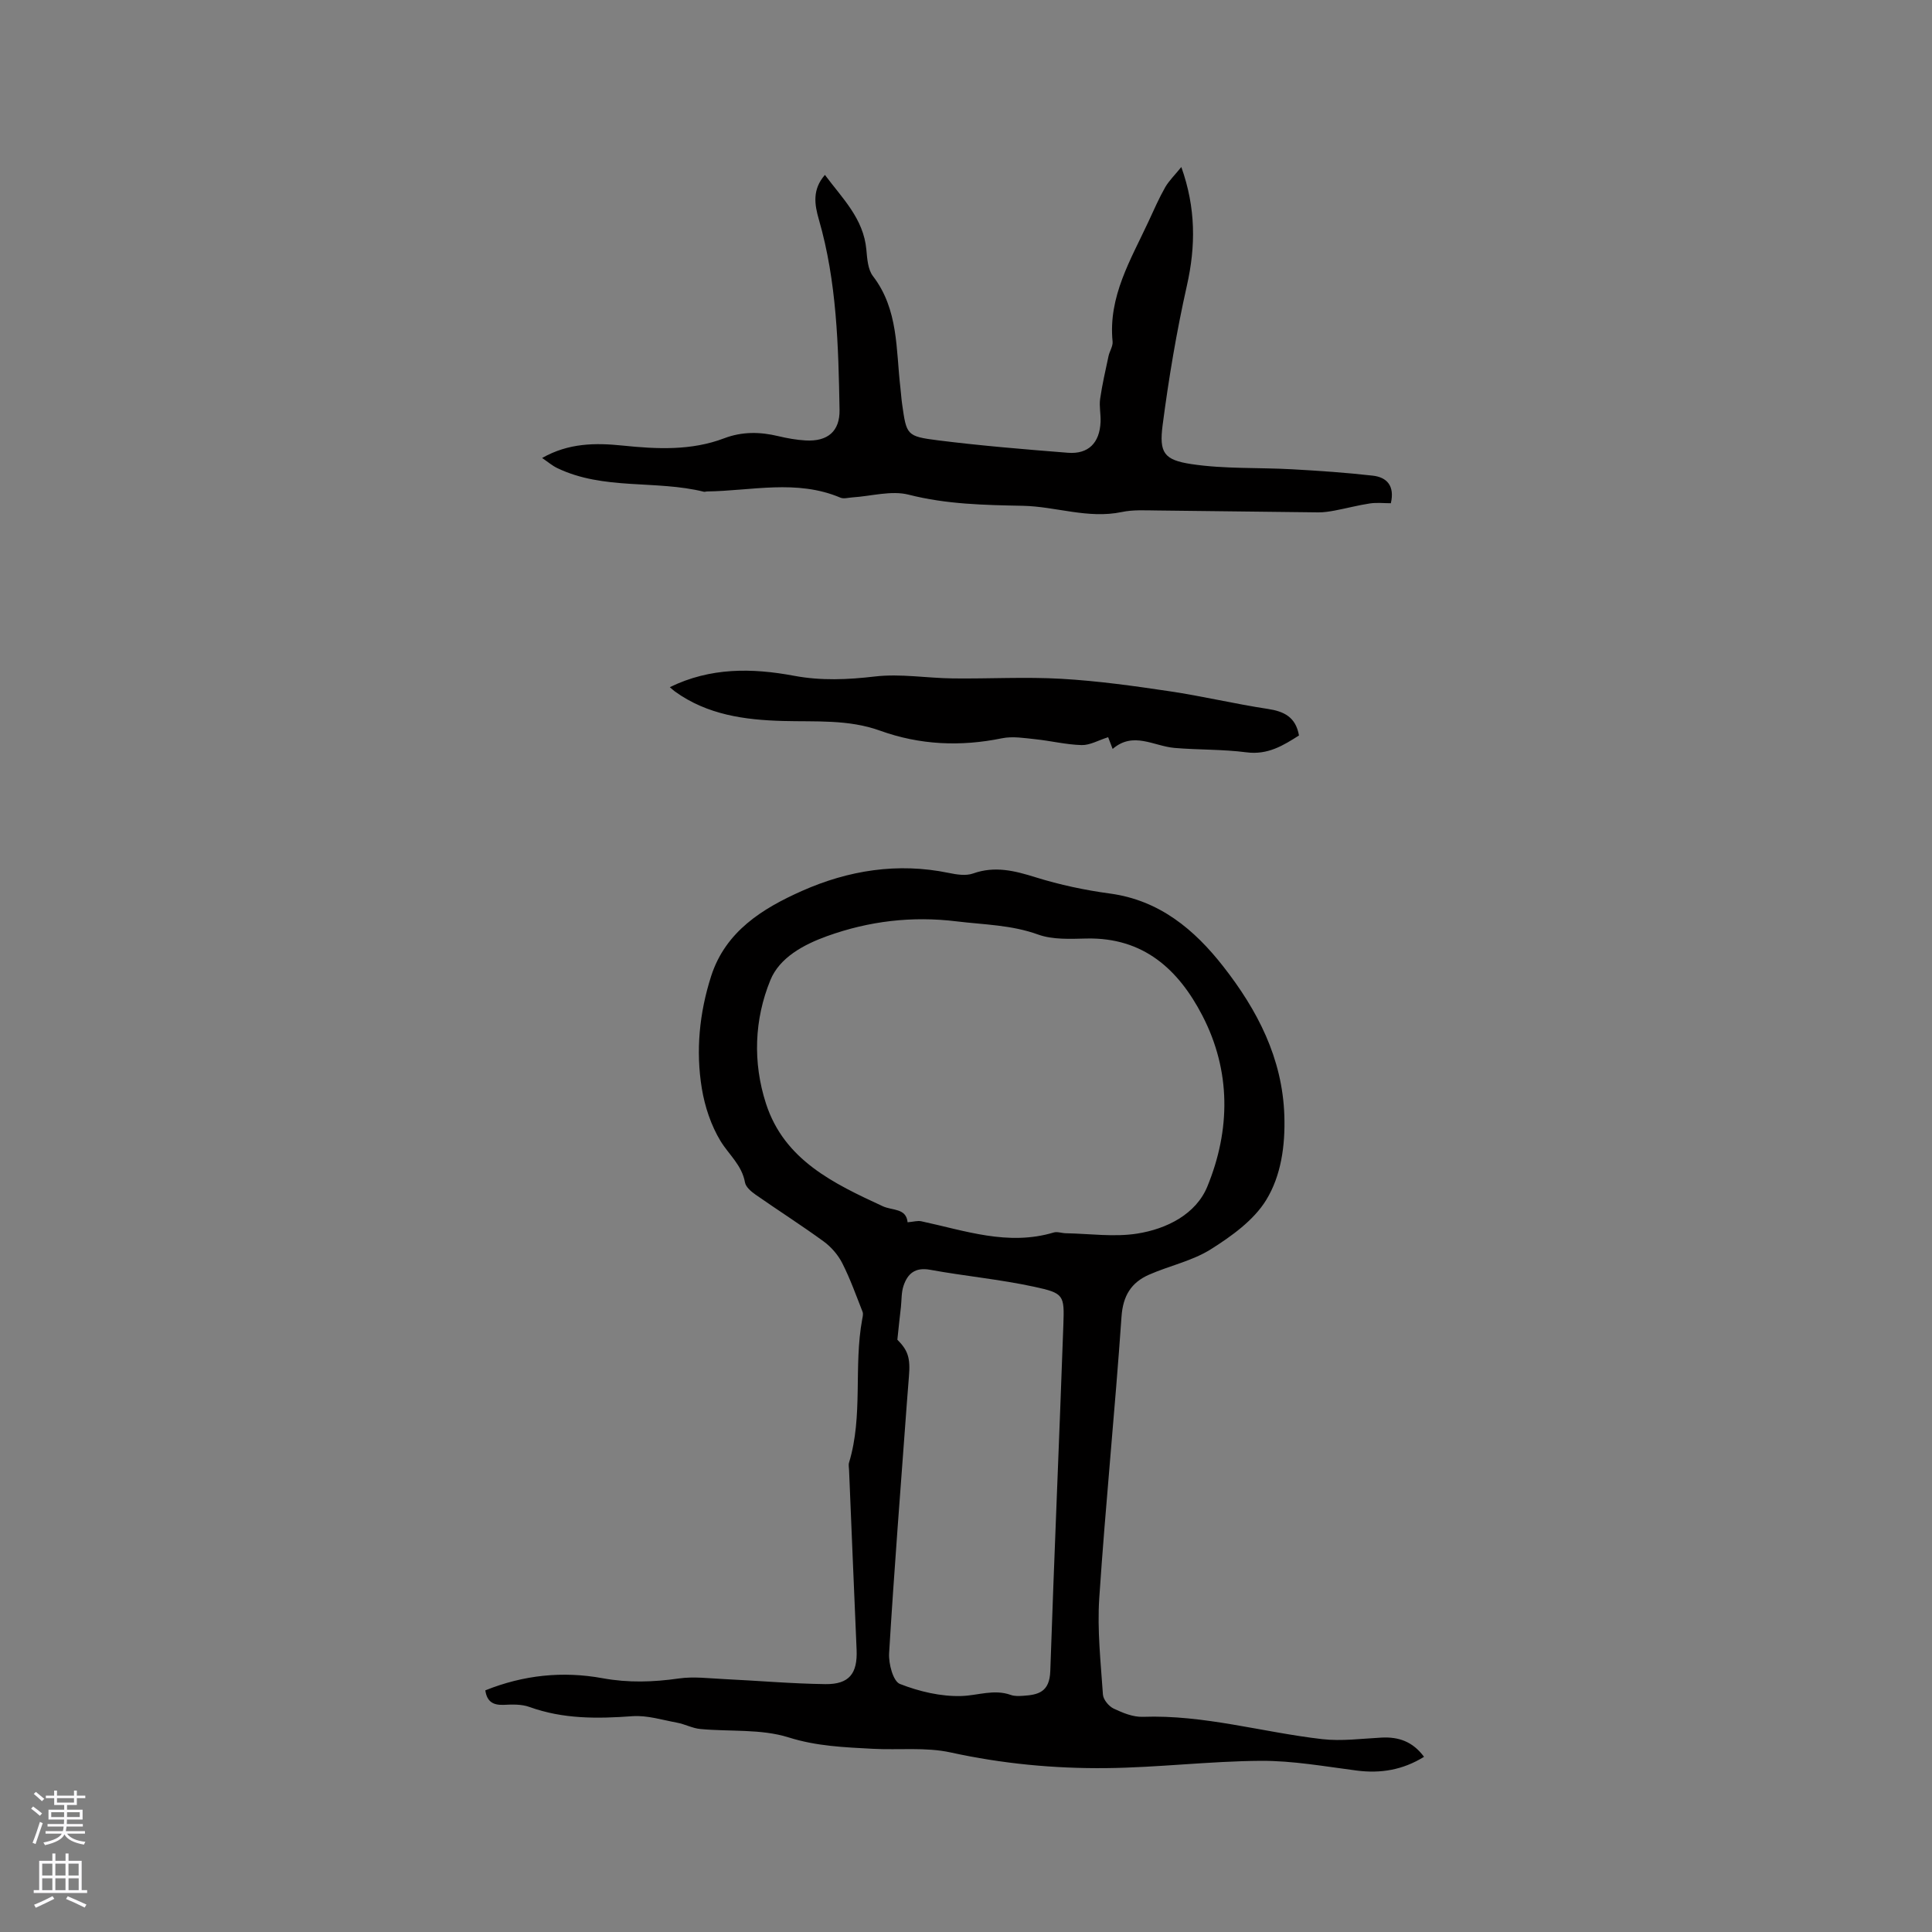 <svg enable-background="new 0 0 400 400" viewBox="0 0 400 400" xmlns="http://www.w3.org/2000/svg"><rect x="0" y="0" width="400" height="400" fill="#808080" stroke="none"/><g fill="#010000"><path d="m100.48 349.97c7.88-3.17 16-4.03 24.29-2.51 5.3.97 10.47.81 15.77.05 3.08-.44 6.29-.02 9.44.13 6.97.33 13.93.95 20.9 1.04 4.95.06 6.68-2.2 6.47-7.12-.54-12.39-1.04-24.78-1.56-37.18-.02-.53-.15-1.1 0-1.58 2.94-9.7.91-19.86 2.72-29.66.1-.51.25-1.12.07-1.56-1.33-3.37-2.55-6.81-4.19-10.04-.87-1.72-2.28-3.35-3.83-4.49-4.62-3.37-9.45-6.44-14.14-9.72-.9-.63-2.01-1.57-2.18-2.52-.63-3.58-3.34-5.75-5.06-8.57-1.96-3.23-3.25-7.11-3.87-10.86-1.29-7.83-.51-15.66 1.91-23.24 2.98-9.32 10.67-14.06 18.81-17.68 9.61-4.27 19.83-5.92 30.4-3.73 1.63.34 3.54.64 5.02.12 4.51-1.61 8.6-.58 12.95.78 5.01 1.56 10.22 2.67 15.42 3.37 10.25 1.39 17.49 7.48 23.44 15.09 7.05 9.01 12.26 18.97 12.65 30.89.2 6.21-.67 12.44-3.76 17.47-2.57 4.19-7.14 7.47-11.43 10.18-3.86 2.44-8.62 3.42-12.87 5.3-3.63 1.61-5.35 4.33-5.65 8.64-1.35 19.45-3.31 38.85-4.61 58.3-.44 6.61.31 13.32.76 19.97.07 1.05 1.22 2.43 2.23 2.91 1.87.89 4.03 1.77 6.03 1.7 12.65-.46 24.75 3.2 37.14 4.62 4.03.46 8.19-.11 12.29-.32 3.51-.18 6.44.8 8.79 3.98-4.4 2.72-8.97 3.49-13.97 2.84-6.59-.85-13.22-2.05-19.82-2.01-10.68.07-21.34 1.4-32.02 1.51-10.8.11-21.53-.91-32.18-3.24-5.19-1.14-10.76-.47-16.15-.76-5.86-.32-11.58-.52-17.42-2.36-5.71-1.8-12.17-1.16-18.29-1.74-1.62-.15-3.16-1-4.77-1.3-3.08-.57-6.23-1.57-9.28-1.35-7.25.53-14.34.61-21.31-1.91-1.62-.59-3.55-.53-5.33-.44-2.22.09-3.47-.67-3.81-3zm87.43-96.91c1.24-.11 2.08-.37 2.83-.21 9.03 1.93 17.94 5.16 27.4 2.33.75-.23 1.67.13 2.51.15 4.95.09 10 .83 14.81.07 6.09-.96 12.16-4.01 14.51-9.75 4.79-11.69 4.93-23.88-1.04-35.4-4.96-9.57-12.21-16.18-23.94-15.94-3.37.07-7.01.28-10.08-.83-5.53-2-11.19-2.03-16.84-2.72-9.22-1.13-18.12-.08-26.82 3.05-4.92 1.77-9.86 4.47-11.75 9.11-3.34 8.16-3.67 17.05-.91 25.57 3.79 11.71 14.03 16.55 24.16 21.24 2 .94 4.86.35 5.16 3.33zm-2.12 24.31c2.17 2.19 2.73 3.73 2.39 7.66-.15 1.79-.29 3.59-.42 5.38-1.27 17.29-2.63 34.57-3.68 51.88-.13 2.15.83 5.8 2.23 6.35 4 1.57 8.52 2.64 12.79 2.5 3.38-.11 6.7-1.47 10.18-.22.77.28 1.68.23 2.52.18 3.17-.2 5.5-.77 5.65-5.11.81-23.92 1.86-47.82 2.71-71.74.22-6.13.11-6.51-6.04-7.84-7.11-1.54-14.41-2.21-21.57-3.52-3.09-.56-4.65.81-5.49 3.34-.45 1.35-.38 2.88-.53 4.33-.24 1.99-.44 3.98-.74 6.81z"/><path d="m244.58 34.58c3.02 8.48 3 16.37 1.15 24.57-2.14 9.52-3.76 19.19-5.02 28.86-.74 5.71.24 7.22 5.98 8.08 6.84 1.03 13.89.68 20.84 1.07 5.58.31 11.16.69 16.7 1.32 2.89.33 4.57 2.09 3.73 5.71-1.42 0-2.9-.17-4.33.04-2.44.37-4.84 1.01-7.27 1.47-1.13.21-2.29.39-3.43.38-11.13-.11-22.26-.28-33.39-.39-2.43-.02-4.94-.18-7.29.32-6.98 1.46-13.64-1.15-20.48-1.29-7.93-.16-15.8-.3-23.63-2.3-3.6-.92-7.76.31-11.66.56-.83.05-1.79.35-2.49.05-9.07-3.84-18.4-1.4-27.63-1.28-.21 0-.44.11-.63.06-9.99-2.47-20.75-.27-30.38-4.91-1.01-.49-1.89-1.25-3.11-2.08 5.49-3.12 11.03-3.15 16.66-2.57 7.1.73 14.2 1.09 21.04-1.51 3.72-1.41 7.41-1.35 11.2-.44 1.85.44 3.75.78 5.64.89 4.58.26 7.12-1.89 7.04-6.35-.24-13.25-.56-26.5-4.28-39.38-.91-3.15-1.39-6.22 1.25-9.25 3.6 4.85 7.99 9.02 8.58 15.47.17 1.87.31 4.11 1.36 5.48 5.31 6.92 4.76 15.15 5.68 23.06.14 1.16.2 2.32.37 3.48.91 6.36.89 6.64 7.44 7.47 8.93 1.12 17.91 1.86 26.88 2.57 4.23.33 6.58-2.04 6.76-6.39.07-1.58-.31-3.21-.09-4.76.43-2.98 1.11-5.92 1.74-8.87.22-1.02.93-2.04.84-3-.93-9.33 3.76-16.94 7.44-24.87 1.11-2.4 2.17-4.83 3.48-7.13.82-1.38 2.03-2.55 3.31-4.14z"/><path d="m230.36 155.06c-.63-1.64-.95-2.48-.93-2.43-2.03.64-3.77 1.67-5.48 1.63-3.2-.08-6.38-.88-9.58-1.21-2.29-.24-4.71-.65-6.91-.2-8.6 1.76-17 1.4-25.27-1.58-6.53-2.36-13.36-1.81-20.11-2-7.92-.22-15.63-1.28-22.31-6.08-.4-.29-.75-.63-1.09-.92 8.39-4.1 17-3.99 25.76-2.35 5.56 1.04 11.06.8 16.7.14 5.3-.62 10.76.34 16.16.4 7.49.09 15-.35 22.47.08 7.49.43 14.96 1.47 22.39 2.58 6.8 1.01 13.51 2.62 20.31 3.65 3.39.51 5.8 1.69 6.47 5.5-3.22 2.05-6.44 4.07-10.87 3.49-4.92-.64-9.94-.49-14.9-.91-4.34-.38-8.53-3.48-12.81.21z"/></g><path d="m6.44 374.46.42-.45c.65.47 1.27.95 1.85 1.44l-.45.49c-.65-.56-1.25-1.06-1.82-1.48m.93 7.33-.63-.26c.55-1.36 1.05-2.8 1.52-4.33.19.1.38.19.59.27-.46 1.29-.95 2.73-1.48 4.32m-.38-10.38.44-.42c.43.34 1.01.82 1.74 1.44l-.49.49c-.53-.51-1.09-1.01-1.69-1.51m2.5.35h1.72v-1.04h.59v1.04h3.52v-1.04h.59v1.04h1.75v.53h-1.75v1.42h-2.03v.97h3.22v2.03h-3.24c0 .35-.01.66-.03.93h3.32v.53h-3.37c-.03.27-.08.58-.15.94h3.96v.53h-3.71c.67.92 1.93 1.48 3.79 1.68-.13.24-.23.44-.29.59-2.13-.38-3.48-1.08-4.04-2.12-.43.97-1.77 1.72-4.03 2.23-.09-.19-.2-.37-.33-.55 2.1-.42 3.37-1.03 3.81-1.83h-3.36v-.53h3.58c.08-.29.13-.61.16-.94h-3.33v-.53h3.39c.02-.27.04-.58.04-.93h-3.23v-2.03h3.25v-.97h-2.07v-1.42h-1.73zm1.12 3.44v1h2.65c.01-.3.02-.44.01-.4v-.25-.35zm1.19-2h3.52v-.91h-3.52zm4.71 2h-2.63v.59c0 .15-.01.28-.01.4h2.64z" fill="#fbfafc"/><path d="m13.56 383.74h.63v1.52h2.72v6.07h1.13v.6h-11.06v-.6h1.13v-6.07h2.73v-1.52h.63v1.52h2.1v-1.52zm-2.69 8.83.38.56c-1.24.63-2.53 1.25-3.85 1.85-.1-.21-.21-.42-.34-.63 1.36-.55 2.63-1.15 3.81-1.78m-2.13-4.27h2.1v-2.45h-2.1zm0 3.04h2.1v-2.46h-2.1zm2.72-3.04h2.1v-2.45h-2.1zm0 3.04h2.1v-2.46h-2.1zm6.07 3.6c-1.41-.71-2.7-1.3-3.86-1.78l.35-.56c1.45.62 2.75 1.19 3.88 1.72zm-1.25-9.09h-2.1v2.45h2.1zm-2.09 5.49h2.1v-2.46h-2.1z" fill="#fbfafc"/></svg>